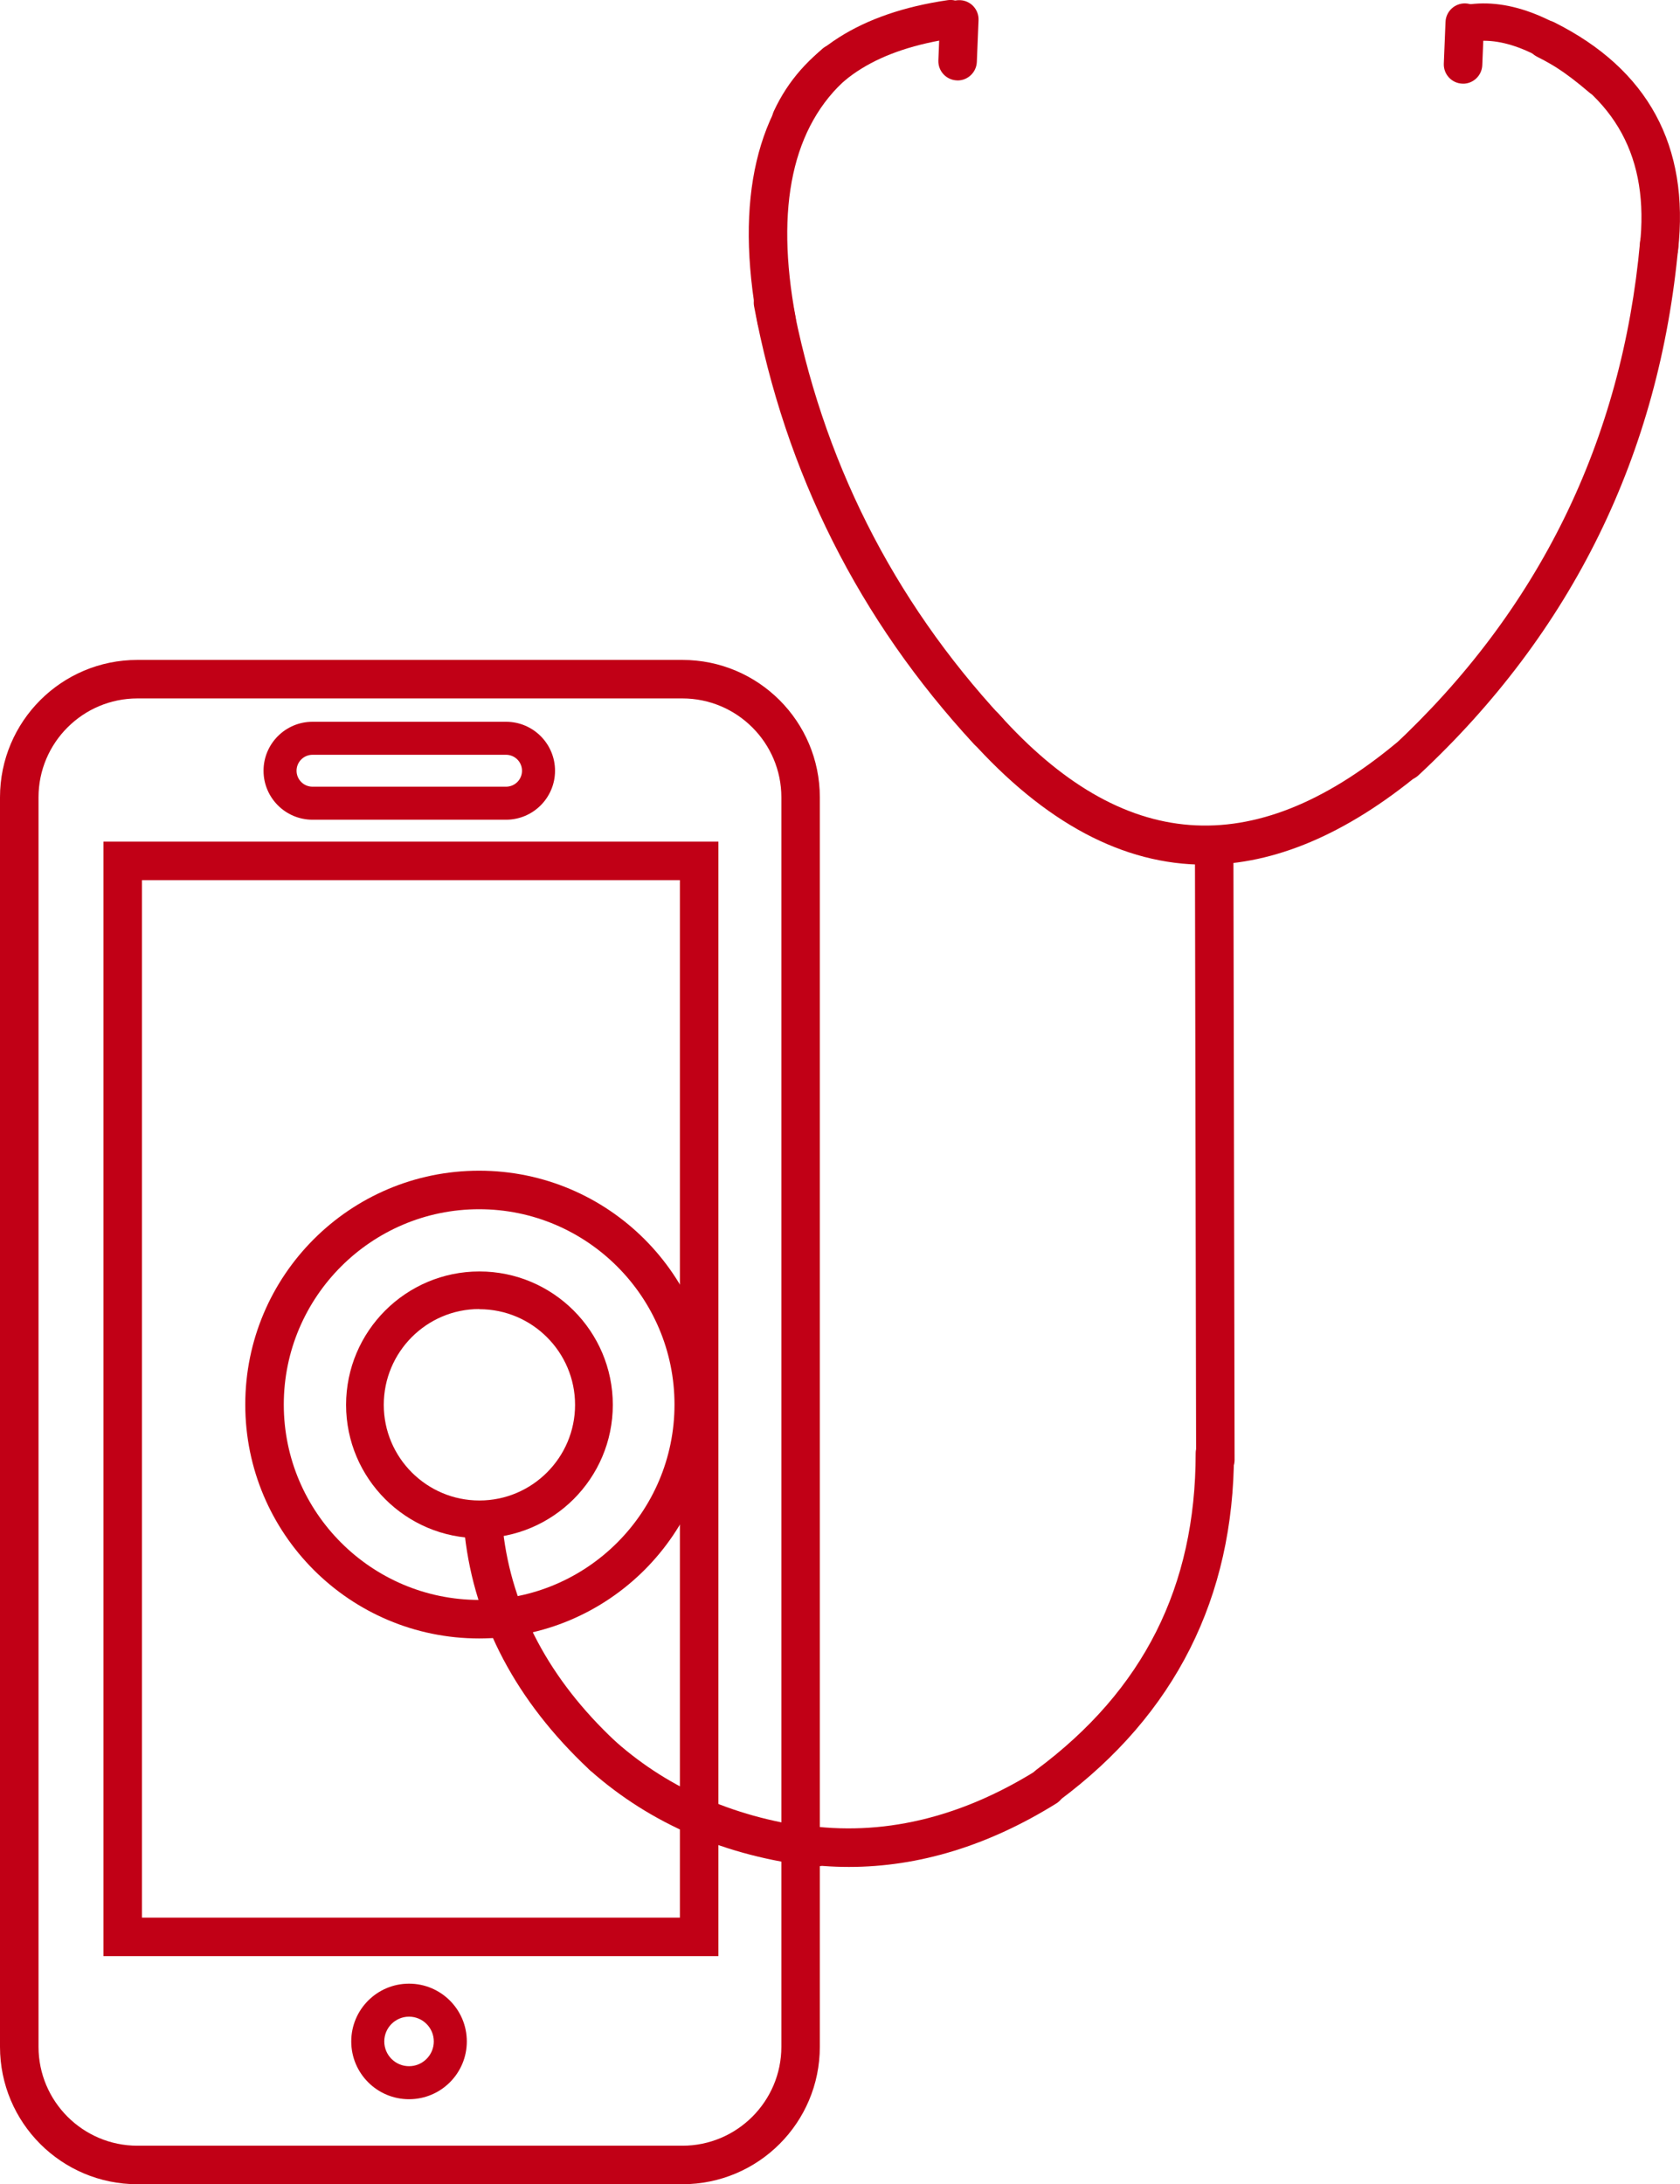 <?xml version="1.0" encoding="UTF-8"?>
<svg id="Layer_1" xmlns="http://www.w3.org/2000/svg" width="305.29" height="396.92" viewBox="0 0 305.29 396.92">
  <defs>
    <style>.cls-1{fill:#c10016;}</style>
  </defs>
  <path class="cls-1" d="M124.01,126.92c9.91,0,17.98,8.06,17.98,17.97v227.05c0,9.91-8.07,17.98-17.98,17.98H24.97c-9.91,0-17.97-8.07-17.97-17.98v-227.05c0-9.91,8.06-17.97,17.97-17.97h99.03M124.01,119.92H24.97c-13.79,0-24.97,11.18-24.97,24.97v227.05c0,13.8,11.18,24.98,24.97,24.98h99.03c13.8,0,24.98-11.18,24.98-24.98v-227.05c0-13.79-11.18-24.97-24.98-24.97h0Z" />
  <path class="cls-1" d="M87.12,237.91c9.58,0,17.38,7.8,17.38,17.38s-7.8,17.38-17.38,17.38-17.38-7.79-17.38-17.38,7.77-17.41,17.35-17.41M87.12,231.05c-13.36,0-24.23,10.87-24.23,24.24s10.87,24.23,24.23,24.23,24.24-10.87,24.24-24.23-10.87-24.24-24.24-24.24h0Z" />
  <path class="cls-1" d="M91.96,148.96h-35.17c-4.91,0-8.9-3.99-8.9-8.9s3.99-8.9,8.9-8.9h35.17c4.91,0,8.9,3.99,8.9,8.9s-3.99,8.9-8.9,8.9ZM56.79,137.16c-1.6,0-2.9,1.3-2.9,2.9s1.3,2.9,2.9,2.9h35.17c1.6,0,2.9-1.3,2.9-2.9s-1.3-2.9-2.9-2.9h-35.17Z" />
  <path class="cls-1" d="M74.33,366.47c2.48,0,4.5,2.02,4.5,4.5s-2.02,4.5-4.5,4.5-4.5-2.02-4.5-4.5,2.02-4.5,4.5-4.5M74.33,360.47c-5.8,0-10.5,4.7-10.5,10.5s4.7,10.5,10.5,10.5,10.5-4.7,10.5-10.5-4.7-10.5-10.5-10.5h0Z" />
  <path class="cls-1" d="M255.37,141.83c-.94,0-1.88-.38-2.56-1.12-1.32-1.42-1.24-3.63.18-4.95,26.62-24.75,41.78-55.65,45.05-91.84.17-1.92,1.87-3.34,3.8-3.17,1.92.17,3.34,1.88,3.17,3.8-3.43,37.96-19.33,70.37-47.25,96.34-.67.63-1.53.94-2.38.94Z" />
  <path class="cls-1" d="M218.93,157.13c-14.81,0-29.07-7.58-42.64-22.74-1.29-1.44-1.17-3.64.27-4.93,1.44-1.29,3.64-1.16,4.93.27,22.5,25.11,46.06,26.9,72.04,5.46,1.49-1.23,3.69-1.02,4.92.47s1.02,3.69-.47,4.92c-13.37,11.03-26.41,16.55-39.04,16.55Z" />
  <path class="cls-1" d="M179.58,136.36c-.94,0-1.88-.38-2.57-1.12-20.89-22.57-34.34-49.35-39.98-79.59-.35-1.9.9-3.73,2.8-4.08,1.91-.35,3.73.9,4.08,2.8,5.39,28.92,18.25,54.52,38.23,76.11,1.31,1.42,1.23,3.63-.19,4.95-.67.62-1.53.93-2.38.93Z" />
  <path class="cls-1" d="M141.14,61.8c-1.65,0-3.12-1.17-3.43-2.86-4.23-22.72-.29-39.56,11.73-50.07,1.45-1.27,3.66-1.12,4.93.33,1.27,1.45,1.12,3.66-.33,4.93-10.02,8.76-13.21,23.4-9.46,43.52.35,1.9-.9,3.72-2.8,4.08-.22.04-.43.06-.64.06Z" />
  <path class="cls-1" d="M301.47,48.58c-.13,0-.26,0-.39-.02-1.92-.21-3.3-1.94-3.09-3.86,1.77-15.96-4.33-27.2-18.67-34.39-1.73-.87-2.43-2.97-1.56-4.69.87-1.73,2.97-2.43,4.69-1.56,17.03,8.53,24.6,22.47,22.49,41.42-.2,1.79-1.71,3.11-3.47,3.11Z" />
  <path class="cls-1" d="M143.8,25.16c-.49,0-1-.1-1.47-.33-1.75-.81-2.51-2.9-1.7-4.65,5.14-11.06,15.77-17.84,31.58-20.15,1.92-.28,3.69,1.04,3.97,2.96.28,1.91-1.04,3.69-2.96,3.97-13.52,1.98-22.11,7.27-26.25,16.17-.59,1.28-1.86,2.03-3.18,2.03Z" />
  <path class="cls-1" d="M290.93,17.56c-.78,0-1.57-.27-2.21-.82-8.2-7.04-15.34-10.12-21.21-9.16-1.85.3-3.6-.95-3.9-2.8-.3-1.85.95-3.6,2.8-3.9,7.95-1.3,16.94,2.3,26.73,10.71,1.42,1.22,1.59,3.37.37,4.79-.67.78-1.62,1.19-2.58,1.19Z" />
  <path class="cls-1" d="M174.02,14.61s-.1,0-.15,0c-1.93-.08-3.43-1.71-3.35-3.64l.31-7.59c.08-1.93,1.72-3.44,3.64-3.35,1.93.08,3.43,1.71,3.35,3.64l-.31,7.59c-.08,1.88-1.63,3.36-3.49,3.36Z" />
  <path class="cls-1" d="M265.87,15.2s-.1,0-.15,0c-1.93-.08-3.43-1.71-3.35-3.64l.31-7.59c.08-1.93,1.72-3.43,3.64-3.35,1.93.08,3.43,1.71,3.35,3.64l-.31,7.59c-.08,1.88-1.63,3.36-3.49,3.36Z" />
  <path class="cls-1" d="M220.86,268.8c-1.93,0-3.5-1.56-3.5-3.49l-.21-108.83c0-1.93,1.56-3.5,3.49-3.51h0c1.93,0,3.5,1.56,3.5,3.49l.21,108.83c0,1.93-1.56,3.5-3.49,3.51h0Z" />
  <path class="cls-1" d="M154.27,339.26c-3.1,0-6.2-.23-9.3-.69-1.91-.28-3.23-2.06-2.95-3.97.28-1.91,2.07-3.24,3.97-2.95,14.16,2.09,28.38-1.23,42.27-9.87,1.64-1.02,3.8-.52,4.82,1.12s.52,3.8-1.12,4.82c-12.34,7.68-24.98,11.54-37.7,11.54Z" />
  <path class="cls-1" d="M190.43,327.88c-1.06,0-2.12-.49-2.8-1.41-1.15-1.54-.83-3.73.72-4.88,19.45-14.46,28.91-33.27,28.93-57.49,0-1.92,1.56-3.48,3.48-3.48h0c1.92,0,3.48,1.56,3.48,3.49-.02,26.2-10.7,47.42-31.74,63.07-.62.46-1.35.69-2.08.69Z" />
  <path class="cls-1" d="M109.4,322.45c-.86,0-1.72-.31-2.4-.95-13.15-12.35-20.73-26.66-22.54-42.54-.22-1.92,1.16-3.65,3.08-3.87,1.92-.22,3.65,1.16,3.87,3.08,1.61,14.18,8.46,27.04,20.37,38.22,1.41,1.32,1.48,3.54.16,4.95-.69.73-1.62,1.1-2.55,1.1Z" />
  <path class="cls-1" d="M148.25,339.19c-.13,0-.27,0-.41-.02-15.94-1.85-29.57-7.7-40.52-17.38-1.45-1.28-1.58-3.49-.3-4.94,1.28-1.45,3.49-1.58,4.94-.3,9.86,8.71,22.2,13.98,36.69,15.67,1.92.22,3.3,1.96,3.07,3.88-.21,1.78-1.72,3.1-3.47,3.1Z" />
  <path class="cls-1" d="M87.07,219.74c19.57,0,35.5,15.93,35.5,35.5s-15.93,35.5-35.5,35.5-35.5-15.93-35.5-35.5,15.93-35.5,35.5-35.5M87.07,212.74c-23.47,0-42.5,19.03-42.5,42.5s19.03,42.5,42.5,42.5,42.5-19.03,42.5-42.5-19.03-42.5-42.5-42.5h0Z" />
  <path class="cls-1" d="M130.55,355.47H18.8v-202.53h111.75v202.53ZM25.8,348.47h97.75v-188.53H25.8v188.53Z" />
</svg>